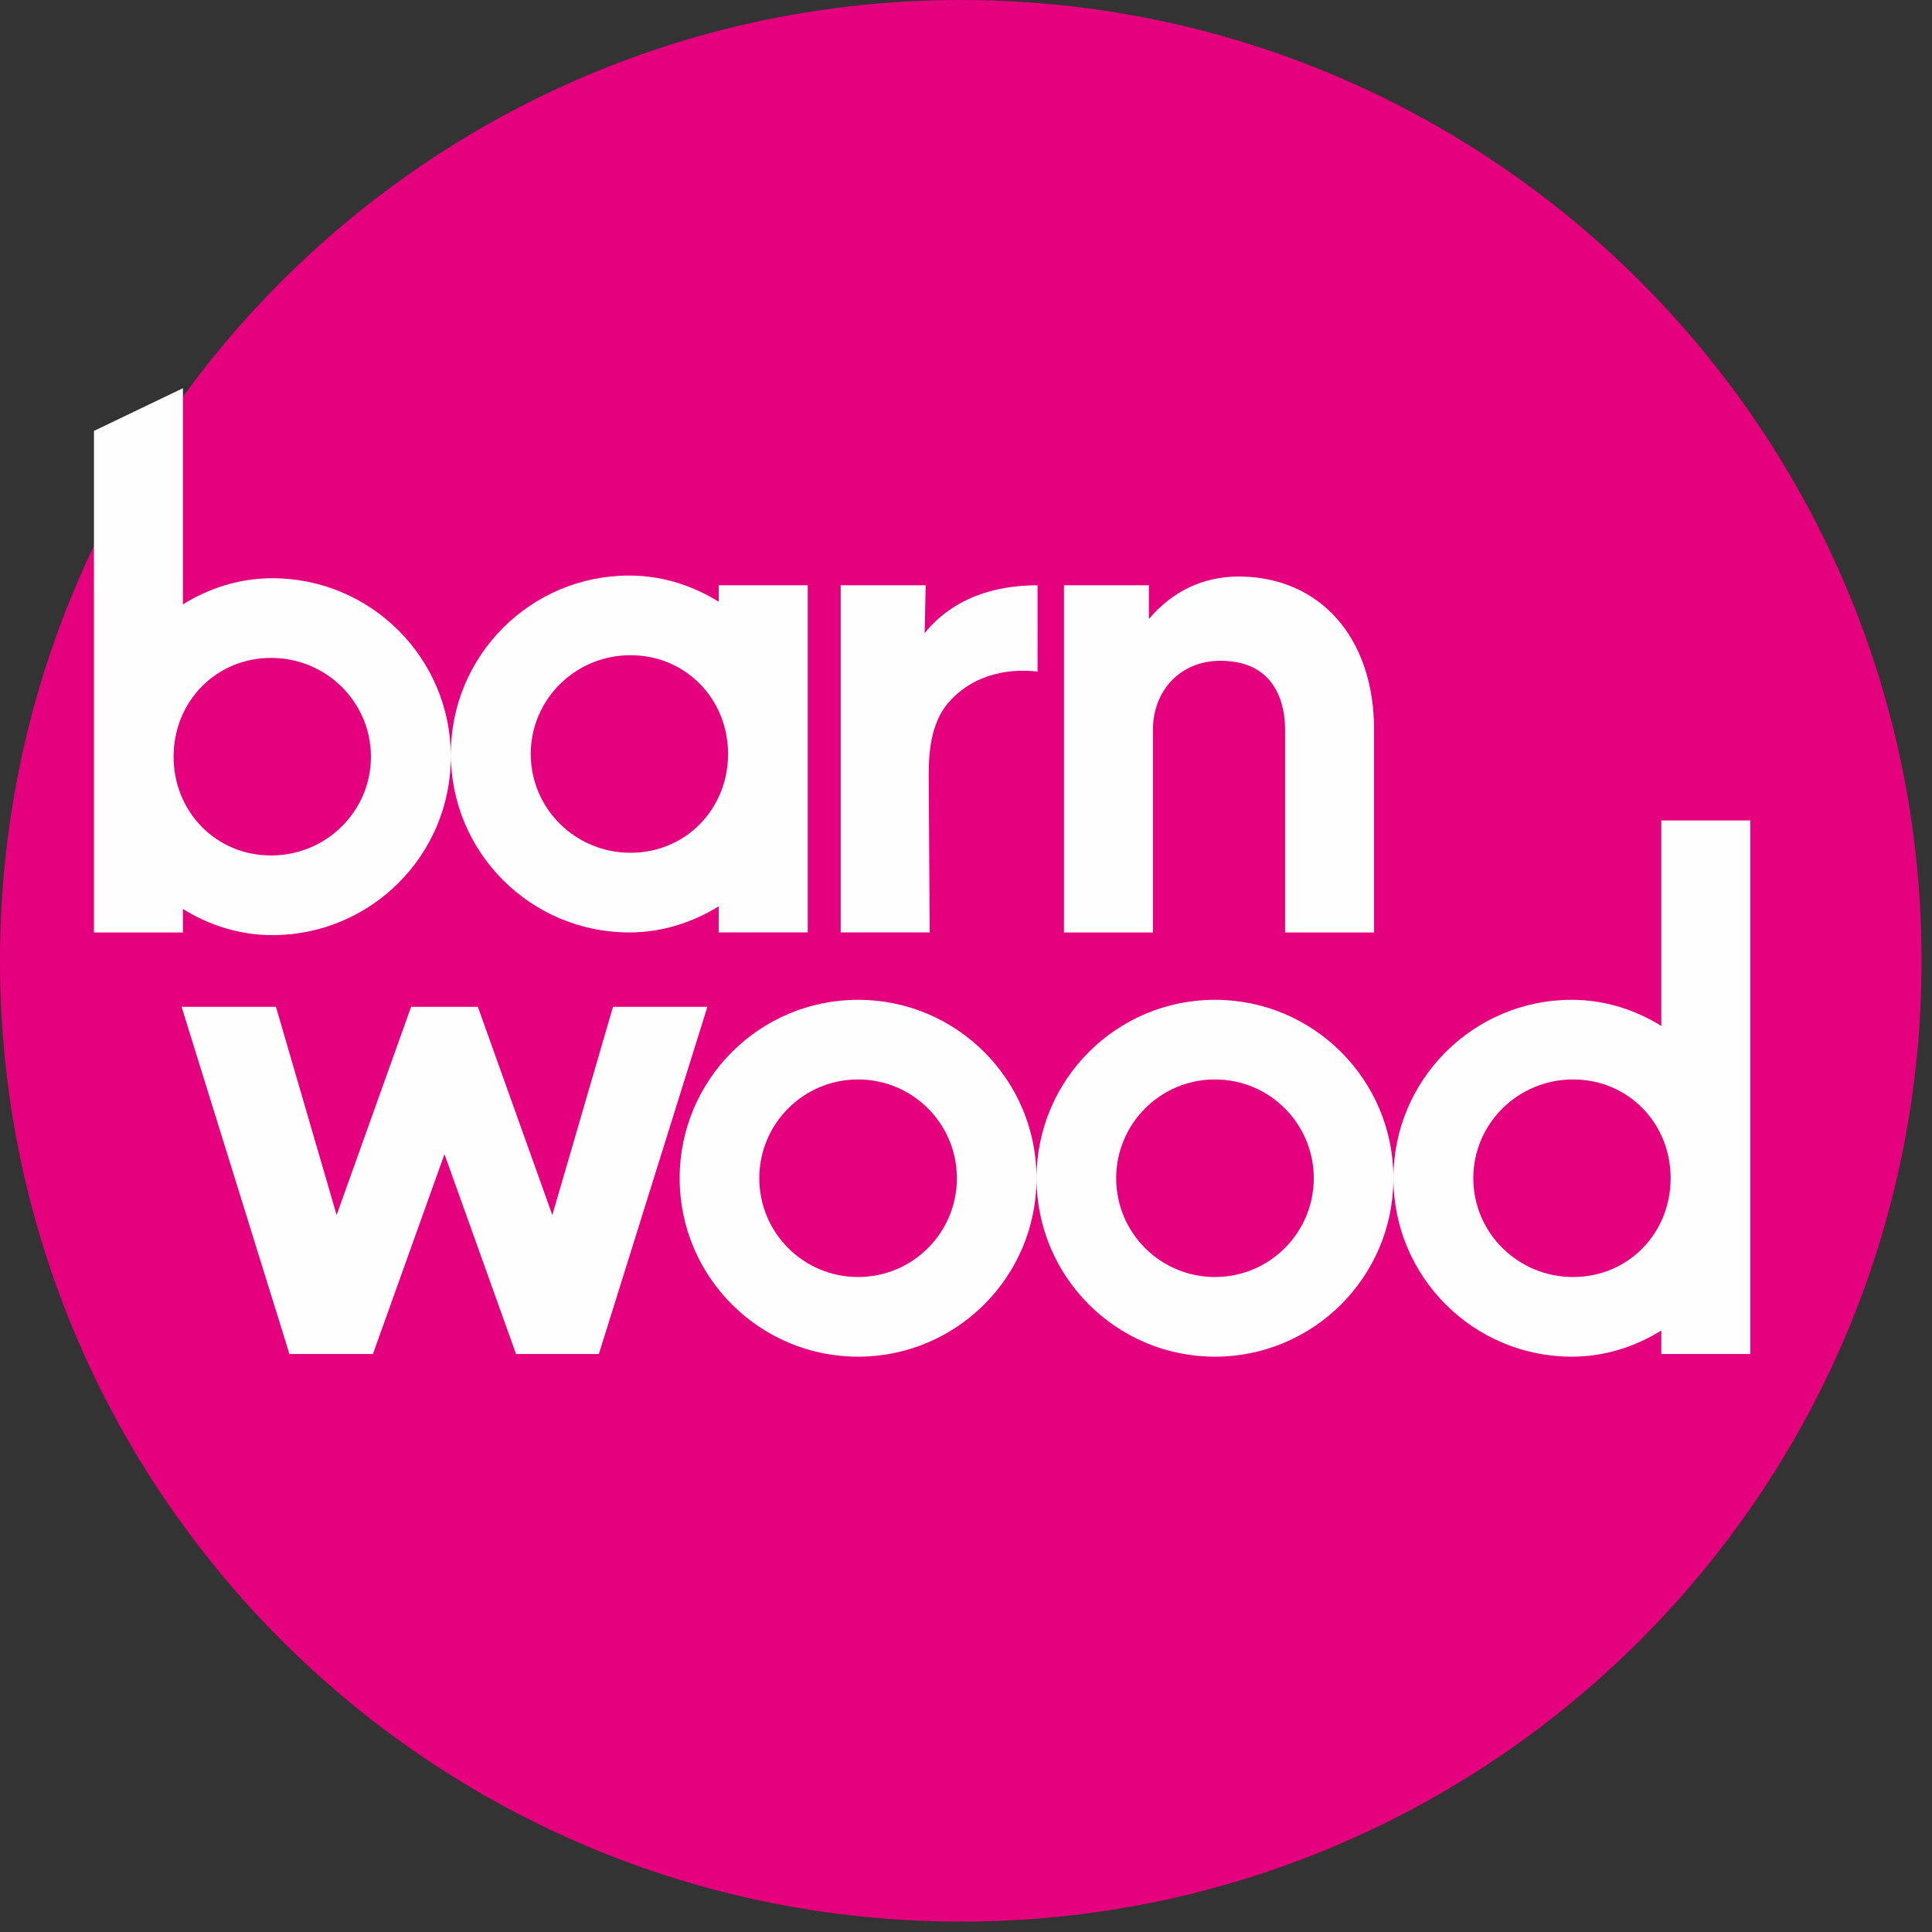 <svg height="145" viewBox="0 0 145 145" width="145" xmlns="http://www.w3.org/2000/svg"><rect x="0" y="0" width="145" height="145" fill="#333333" stroke="none"/><g fill="none" fill-rule="evenodd"><path d="m144.219 72.11c0 39.825-32.284 72.11-72.11 72.11-39.824 0-72.11-32.284-72.11-72.11 0-39.825 32.285-72.11 72.11-72.11 39.825 0 72.11 32.284 72.11 72.11" fill="#e5007d"/><g fill="#fefefe"><path d="m91.186 95.843c-4.094 0-7.415-3.32-7.415-7.414 0-4.096 3.321-7.415 7.415-7.415 4.096 0 7.415 3.32 7.415 7.415 0 4.094-3.32 7.414-7.415 7.414m0-20.806c-7.396 0-13.392 5.995-13.392 13.391 0 7.398 5.996 13.393 13.392 13.393 7.396 0 13.392-5.996 13.392-13.393 0-7.396-5.996-13.391-13.392-13.391m-26.785 20.806c-4.096 0-7.415-3.32-7.415-7.415 0-4.094 3.32-7.414 7.415-7.414s7.415 3.32 7.415 7.414c0 4.096-3.32 7.415-7.415 7.415m0-20.806c-7.396 0-13.392 5.995-13.392 13.391 0 7.398 5.996 13.393 13.392 13.393s13.392-5.996 13.392-13.393c0-7.396-5.996-13.391-13.392-13.391m53.662 20.806c-4.136 0-7.489-3.32-7.489-7.415 0-4.094 3.353-7.414 7.489-7.414 4.135 0 7.321 3.279 7.321 7.414 0 4.136-3.186 7.415-7.321 7.415zm6.622-34.267v15.422c-1.975-1.225-4.267-1.961-6.715-1.961-7.396 0-13.392 5.995-13.392 13.391 0 7.398 5.996 13.393 13.392 13.393 2.447 0 4.739-.738 6.715-1.963v1.762h6.678v-40.044z"/><path d="m44.945 101.62h-6.216l-5.37-14.999-5.37 14.999h-6.266l-8.095-26.056h7.083l4.553 15.626 5.59-15.626h5.009l5.59 15.626 4.554-15.626h7.083z"/><path d="m77.871 50.402c-2.681-.304-4.982.505-6.501 2.124-1.417 1.468-1.67 3.593-1.67 5.666l.076 11.788h-6.679v-26.054h6.375l-.075 3.592c2.124-2.632 5.262-3.592 8.474-3.592zm25.255 19.579h-6.678v-15.229c0-1.517-.455-5.16-4.856-5.16-2.986 0-5.06 2.226-5.06 5.16v15.229h-6.679v-26.054h6.375v2.529c1.67-1.973 3.946-3.186 6.729-3.186 6.122 0 10.169 4.603 10.169 11.483zm-82.775-5.776c4.136 0 7.489-3.32 7.489-7.415 0-4.094-3.353-7.414-7.489-7.414s-7.322 3.278-7.322 7.414 3.186 7.415 7.322 7.415m13.485-7.415c0 7.396-5.996 13.393-13.392 13.393-2.448 0-4.739-.738-6.715-1.963v1.762h-6.678v-37.641l6.678-3.204v16.223c1.975-1.225 4.266-1.963 6.715-1.963 7.396 0 13.392 5.996 13.392 13.392m20.807-.201c0-4.135-3.186-7.414-7.321-7.414-4.136 0-7.489 3.32-7.489 7.414 0 4.096 3.353 7.415 7.489 7.415 4.135 0 7.321-3.279 7.321-7.415zm5.978-12.662v26.054h-6.679v-1.961c-1.974 1.225-4.266 1.961-6.715 1.961-7.396 0-13.391-5.996-13.391-13.392s5.995-13.392 13.391-13.392c2.448 0 4.74.738 6.715 1.963v-1.232z"/></g></g></svg>